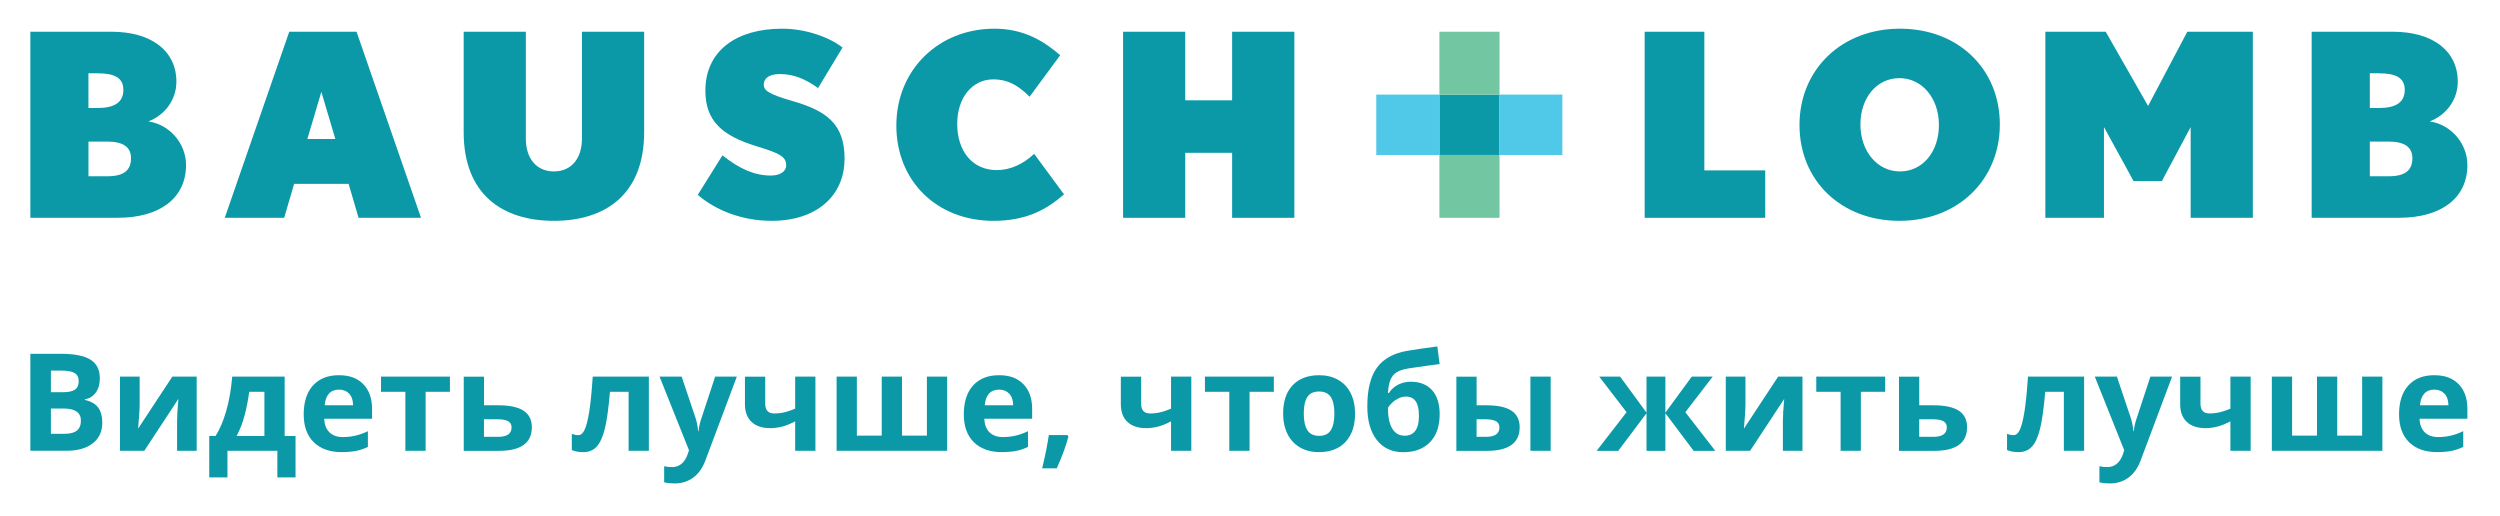 <?xml version="1.0" encoding="UTF-8"?> <svg xmlns="http://www.w3.org/2000/svg" width="213" height="44" viewBox="0 0 213 44" fill="none"><path d="M10.031 18.558H2.585V2.704H9.511C12.835 2.704 15.028 4.289 15.028 6.958C15.028 8.543 14.007 9.824 12.641 10.345C14.464 10.608 15.851 12.236 15.851 14.056C15.851 16.901 13.593 18.555 10.031 18.555M8.34 6.244H7.535V9.201H8.34C9.771 9.201 10.511 8.7 10.511 7.657C10.511 6.614 9.731 6.247 8.34 6.247M9.145 12.064H7.538V15.018H9.145C10.62 15.018 11.162 14.454 11.162 13.477C11.162 12.5 10.445 12.064 9.145 12.064Z" fill="#0B99A8"></path><path d="M30.549 18.555L29.703 15.667H25.058L24.212 18.555H19.15L24.644 2.704H30.377L35.871 18.555H30.549ZM27.379 7.826L26.186 11.845H28.572L27.379 7.826Z" fill="#0B99A8"></path><path d="M47.192 18.815C42.803 18.815 39.505 16.559 39.505 11.262V2.704H44.802V11.807C44.802 13.518 45.717 14.605 47.192 14.605C48.667 14.605 49.582 13.518 49.582 11.807V2.704H54.882V11.262C54.882 16.559 51.578 18.815 47.195 18.815" fill="#0B99A8"></path><path d="M65.746 18.815C63.164 18.815 60.928 17.881 59.449 16.6L61.554 13.236C63.03 14.41 64.311 14.956 65.68 14.956C66.441 14.956 66.983 14.627 66.983 14.085C66.983 13.323 66.375 13.045 64.442 12.456C61.554 11.566 60.098 10.329 60.098 7.723C60.098 4.289 62.792 2.444 66.635 2.444C68.696 2.444 70.717 3.202 71.782 4.051L69.699 7.503C68.615 6.723 67.612 6.31 66.441 6.31C65.442 6.31 65.072 6.742 65.072 7.199C65.072 7.701 65.442 8.005 67.528 8.612C70.394 9.436 71.957 10.542 71.957 13.518C71.957 16.688 69.57 18.815 65.746 18.815Z" fill="#0B99A8"></path><path d="M84.641 18.815C79.82 18.815 76.368 15.428 76.368 10.695C76.368 5.962 79.954 2.444 84.728 2.444C87.269 2.444 88.963 3.531 90.329 4.703L87.723 8.239C86.833 7.372 85.987 6.764 84.619 6.764C82.858 6.764 81.555 8.286 81.555 10.564C81.555 12.841 82.817 14.492 84.922 14.492C86.094 14.492 87.181 13.975 88.111 13.107L90.655 16.559C89.133 17.884 87.416 18.815 84.637 18.815" fill="#0B99A8"></path><path d="M104.977 18.558V13.02H100.983V18.558H95.686V2.704H100.983V8.546H104.977V2.704H110.28V18.558H104.977Z" fill="#0B99A8"></path><path d="M140.126 18.558V2.704H145.21V14.517H150.398V18.558H140.126Z" fill="#0B99A8"></path><path d="M161.831 18.815C156.857 18.815 153.317 15.385 153.317 10.651C153.317 5.918 156.901 2.444 161.875 2.444C166.85 2.444 170.386 5.878 170.386 10.608C170.386 15.338 166.8 18.815 161.831 18.815ZM161.831 6.658C159.899 6.658 158.508 8.33 158.508 10.608C158.508 12.885 159.943 14.605 161.875 14.605C163.808 14.605 165.196 12.935 165.196 10.651C165.196 8.368 163.761 6.658 161.831 6.658Z" fill="#0B99A8"></path><path d="M186.644 18.558V10.827L184.191 15.428H181.779L179.257 10.827V18.558H174.264V2.704H179.408L183.016 9.026L186.359 2.704H191.941V18.558H186.644Z" fill="#0B99A8"></path><path d="M204.402 18.558H196.953V2.704H203.882C207.206 2.704 209.402 4.289 209.402 6.958C209.402 8.543 208.38 9.824 207.012 10.345C208.835 10.608 210.222 12.236 210.222 14.056C210.222 16.901 207.967 18.555 204.402 18.555M202.711 6.244H201.909V9.201H202.711C204.145 9.201 204.885 8.7 204.885 7.657C204.885 6.614 204.101 6.247 202.711 6.247M203.516 12.064H201.909V15.018H203.516C204.991 15.018 205.536 14.454 205.536 13.477C205.536 12.5 204.819 12.064 203.516 12.064Z" fill="#0B99A8"></path><path d="M127.759 8.058H122.638V13.204H127.759V8.058Z" fill="#0B99A8"></path><path d="M127.759 2.704H122.638V8.058H127.759V2.704Z" fill="#73C6A2"></path><path d="M127.759 13.204H122.638V18.558H127.759V13.204Z" fill="#73C6A2"></path><path d="M122.638 8.058H117.259V13.204H122.638V8.058Z" fill="#50C8E8"></path><path d="M133.113 8.058H127.759V13.204H133.113V8.058Z" fill="#50C8E8"></path><path d="M2.585 30.142H5.157C6.329 30.142 7.181 30.308 7.71 30.643C8.24 30.978 8.506 31.508 8.506 32.234C8.506 32.729 8.39 33.133 8.158 33.45C7.926 33.766 7.619 33.957 7.234 34.02V34.076C7.757 34.192 8.136 34.411 8.368 34.731C8.6 35.05 8.716 35.476 8.716 36.009C8.716 36.764 8.443 37.35 7.898 37.773C7.353 38.195 6.614 38.405 5.677 38.405H2.585V30.139V30.142ZM4.337 33.415H5.355C5.831 33.415 6.172 33.343 6.385 33.196C6.598 33.049 6.705 32.804 6.705 32.466C6.705 32.15 6.589 31.921 6.357 31.783C6.125 31.645 5.759 31.576 5.257 31.576H4.337V33.415ZM4.337 34.806V36.961H5.48C5.962 36.961 6.319 36.87 6.548 36.686C6.777 36.501 6.893 36.219 6.893 35.837C6.893 35.151 6.404 34.806 5.423 34.806H4.337Z" fill="#0B99A8"></path><path d="M11.899 32.087V34.587C11.899 34.85 11.855 35.495 11.767 36.52L14.683 32.087H16.757V38.408H15.087V35.887C15.087 35.439 15.125 34.806 15.2 33.985L12.293 38.408H10.223V32.087H11.892H11.899Z" fill="#0B99A8"></path><path d="M25.18 40.676H23.63V38.408H19.379V40.676H17.828V37.149H18.361C18.724 36.589 19.025 35.877 19.272 35.022C19.52 34.167 19.689 33.19 19.786 32.087H24.253V37.149H25.18V40.676ZM22.527 37.146V33.381H21.233C21.139 34.083 21.011 34.747 20.845 35.376C20.679 36.006 20.453 36.595 20.162 37.146H22.527Z" fill="#0B99A8"></path><path d="M29.121 38.521C28.103 38.521 27.307 38.239 26.734 37.679C26.16 37.118 25.875 36.322 25.875 35.292C25.875 34.261 26.142 33.412 26.671 32.836C27.201 32.26 27.933 31.968 28.867 31.968C29.8 31.968 30.455 32.222 30.953 32.733C31.451 33.243 31.699 33.945 31.699 34.841V35.677H27.623C27.642 36.166 27.786 36.551 28.059 36.824C28.331 37.096 28.71 37.237 29.202 37.237C29.584 37.237 29.942 37.196 30.283 37.118C30.624 37.04 30.975 36.911 31.345 36.739V38.074C31.044 38.224 30.721 38.337 30.377 38.409C30.032 38.481 29.616 38.518 29.121 38.518V38.521ZM28.88 33.196C28.513 33.196 28.228 33.312 28.021 33.544C27.814 33.776 27.695 34.105 27.664 34.531H30.085C30.079 34.105 29.966 33.776 29.75 33.544C29.534 33.312 29.246 33.196 28.88 33.196Z" fill="#0B99A8"></path><path d="M38.334 32.087V33.381H36.263V38.408H34.537V33.381H32.463V32.087H38.334Z" fill="#0B99A8"></path><path d="M41.234 34.531H42.45C43.421 34.531 44.141 34.684 44.611 34.994C45.081 35.304 45.313 35.771 45.313 36.398C45.313 37.738 44.382 38.412 42.518 38.412H39.511V32.09H41.237V34.534L41.234 34.531ZM43.587 36.419C43.587 36.175 43.489 35.996 43.292 35.887C43.095 35.777 42.803 35.724 42.415 35.724H41.234V37.218H42.437C43.201 37.218 43.584 36.952 43.584 36.419H43.587Z" fill="#0B99A8"></path><path d="M55.283 38.408H53.557V33.381H51.969C51.847 34.794 51.703 35.849 51.528 36.545C51.352 37.24 51.123 37.744 50.835 38.054C50.547 38.365 50.168 38.521 49.701 38.521C49.3 38.521 48.975 38.462 48.718 38.34V36.961C48.903 37.036 49.087 37.074 49.272 37.074C49.488 37.074 49.667 36.921 49.811 36.611C49.955 36.3 50.087 35.787 50.203 35.063C50.319 34.339 50.416 33.349 50.5 32.087H55.283V38.408Z" fill="#0B99A8"></path><path d="M56.188 32.087H58.077L59.271 35.642C59.371 35.953 59.443 36.316 59.481 36.739H59.515C59.556 36.35 59.637 35.984 59.76 35.642L60.931 32.087H62.779L60.104 39.217C59.86 39.878 59.509 40.369 59.055 40.698C58.6 41.027 58.071 41.19 57.463 41.19C57.166 41.19 56.874 41.159 56.586 41.093V39.724C56.793 39.774 57.019 39.796 57.266 39.796C57.57 39.796 57.839 39.702 58.065 39.517C58.29 39.333 58.472 39.047 58.6 38.672L58.701 38.361L56.192 32.084L56.188 32.087Z" fill="#0B99A8"></path><path d="M65.198 32.087V34.399C65.198 34.95 65.452 35.226 65.962 35.226C66.294 35.226 66.601 35.188 66.886 35.113C67.171 35.038 67.46 34.941 67.748 34.819V32.087H69.474V38.408H67.748V35.899C67.347 36.109 66.977 36.26 66.633 36.347C66.288 36.435 65.959 36.479 65.636 36.479C64.947 36.479 64.412 36.303 64.036 35.95C63.66 35.596 63.469 35.094 63.469 34.443V32.09H65.195L65.198 32.087Z" fill="#0B99A8"></path><path d="M80.691 38.408H71.278V32.087H73.004V37.115H75.124V32.087H76.85V37.115H78.971V32.087H80.697V38.408H80.691Z" fill="#0B99A8"></path><path d="M85.362 38.521C84.343 38.521 83.548 38.239 82.975 37.679C82.401 37.118 82.116 36.322 82.116 35.292C82.116 34.261 82.382 33.412 82.912 32.836C83.441 32.26 84.174 31.968 85.108 31.968C86.041 31.968 86.696 32.222 87.194 32.733C87.692 33.243 87.939 33.945 87.939 34.841V35.677H83.864C83.883 36.166 84.027 36.551 84.3 36.824C84.572 37.096 84.951 37.237 85.443 37.237C85.825 37.237 86.182 37.196 86.524 37.118C86.865 37.04 87.216 36.911 87.585 36.739V38.074C87.285 38.224 86.962 38.337 86.618 38.409C86.273 38.481 85.856 38.518 85.362 38.518V38.521ZM85.117 33.196C84.751 33.196 84.466 33.312 84.259 33.544C84.052 33.776 83.933 34.105 83.902 34.531H86.323C86.317 34.105 86.204 33.776 85.988 33.544C85.772 33.312 85.484 33.196 85.117 33.196Z" fill="#0B99A8"></path><path d="M91.031 37.193C90.834 37.954 90.505 38.856 90.035 39.903H88.791C89.036 38.9 89.227 37.954 89.362 37.065H90.944L91.028 37.196L91.031 37.193Z" fill="#0B99A8"></path><path d="M97.224 32.087V34.399C97.224 34.95 97.478 35.226 97.989 35.226C98.321 35.226 98.628 35.188 98.913 35.113C99.198 35.038 99.486 34.941 99.774 34.819V32.087H101.5V38.408H99.774V35.899C99.373 36.109 99.004 36.26 98.659 36.347C98.314 36.435 97.985 36.479 97.663 36.479C96.974 36.479 96.438 36.303 96.062 35.95C95.686 35.596 95.495 35.094 95.495 34.443V32.09H97.221L97.224 32.087Z" fill="#0B99A8"></path><path d="M108.532 32.087V33.381H106.462V38.408H104.736V33.381H102.662V32.087H108.532Z" fill="#0B99A8"></path><path d="M115.452 35.235C115.452 36.266 115.18 37.068 114.638 37.651C114.096 38.233 113.338 38.521 112.37 38.521C111.762 38.521 111.226 38.39 110.763 38.124C110.299 37.857 109.942 37.475 109.695 36.977C109.447 36.479 109.322 35.9 109.322 35.235C109.322 34.202 109.591 33.4 110.13 32.827C110.669 32.253 111.427 31.968 112.404 31.968C113.012 31.968 113.547 32.1 114.011 32.363C114.475 32.626 114.832 33.005 115.079 33.5C115.327 33.995 115.452 34.571 115.452 35.235ZM111.082 35.235C111.082 35.862 111.186 36.335 111.389 36.654C111.593 36.974 111.928 37.134 112.392 37.134C112.855 37.134 113.181 36.974 113.385 36.654C113.588 36.335 113.688 35.862 113.688 35.232C113.688 34.603 113.588 34.136 113.385 33.826C113.181 33.516 112.849 33.356 112.382 33.356C111.915 33.356 111.59 33.513 111.386 33.823C111.182 34.133 111.082 34.603 111.082 35.232V35.235Z" fill="#0B99A8"></path><path d="M116.495 34.621C116.495 33.171 116.771 32.068 117.322 31.317C117.873 30.565 118.738 30.089 119.91 29.888C120.48 29.791 121.329 29.666 122.459 29.515L122.657 31.019C122.168 31.075 121.297 31.198 120.05 31.382C119.574 31.457 119.22 31.57 118.989 31.721C118.757 31.871 118.581 32.087 118.465 32.366C118.35 32.645 118.281 33.017 118.252 33.481H118.337C118.537 33.171 118.801 32.936 119.13 32.77C119.458 32.604 119.809 32.523 120.188 32.523C120.968 32.523 121.576 32.761 122.008 33.237C122.441 33.713 122.66 34.396 122.66 35.285C122.66 36.31 122.384 37.108 121.836 37.675C121.288 38.242 120.53 38.528 119.565 38.528C118.6 38.528 117.848 38.183 117.306 37.491C116.765 36.798 116.495 35.843 116.495 34.628V34.621ZM119.665 37.124C120.483 37.124 120.893 36.56 120.893 35.433C120.893 34.305 120.523 33.788 119.784 33.788C119.581 33.788 119.377 33.835 119.177 33.929C118.976 34.023 118.791 34.145 118.622 34.299C118.453 34.452 118.331 34.606 118.252 34.759C118.252 35.523 118.375 36.109 118.619 36.513C118.863 36.917 119.214 37.121 119.665 37.121V37.124Z" fill="#0B99A8"></path><path d="M125.808 34.531H126.638C127.603 34.531 128.317 34.684 128.781 34.994C129.244 35.304 129.476 35.771 129.476 36.398C129.476 37.065 129.244 37.566 128.781 37.904C128.317 38.242 127.625 38.412 126.701 38.412H124.082V32.09H125.808V34.534V34.531ZM127.75 36.419C127.75 36.175 127.653 35.996 127.456 35.887C127.258 35.777 126.967 35.724 126.579 35.724H125.805V37.218H126.604C127.368 37.218 127.75 36.952 127.75 36.419ZM132.117 38.408H130.391V32.087H132.117V38.408Z" fill="#0B99A8"></path><path d="M140.283 35.157V32.087H141.89V35.157L144.14 32.087H145.922L143.591 35.119L146.141 38.412H144.299L141.89 35.207V38.412H140.283V35.207L137.875 38.412H136.033L138.583 35.119L136.252 32.087H138.034L140.283 35.157Z" fill="#0B99A8"></path><path d="M148.713 32.087V34.587C148.713 34.85 148.669 35.495 148.581 36.52L151.498 32.087H153.571V38.408H151.902V35.887C151.902 35.439 151.939 34.806 152.015 33.985L149.108 38.408H147.037V32.087H148.707H148.713Z" fill="#0B99A8"></path><path d="M160.616 32.087V33.381H158.546V38.408H156.82V33.381H154.746V32.087H160.616Z" fill="#0B99A8"></path><path d="M163.517 34.531H164.732C165.703 34.531 166.424 34.684 166.894 34.994C167.363 35.304 167.595 35.771 167.595 36.398C167.595 37.738 166.665 38.412 164.801 38.412H161.794V32.09H163.52V34.534L163.517 34.531ZM165.869 36.419C165.869 36.175 165.772 35.996 165.575 35.887C165.378 35.777 165.086 35.724 164.698 35.724H163.517V37.218H164.72C165.484 37.218 165.866 36.952 165.866 36.419H165.869Z" fill="#0B99A8"></path><path d="M177.566 38.408H175.84V33.381H174.252C174.13 34.794 173.986 35.849 173.81 36.545C173.635 37.24 173.406 37.744 173.118 38.054C172.83 38.365 172.451 38.521 171.984 38.521C171.583 38.521 171.257 38.462 171 38.34V36.961C171.185 37.036 171.37 37.074 171.555 37.074C171.771 37.074 171.95 36.921 172.094 36.611C172.238 36.3 172.369 35.787 172.485 35.063C172.601 34.339 172.698 33.349 172.783 32.087H177.566V38.408Z" fill="#0B99A8"></path><path d="M178.472 32.087H180.361L181.554 35.642C181.654 35.953 181.726 36.316 181.764 36.739H181.798C181.839 36.35 181.921 35.984 182.043 35.642L183.214 32.087H185.062L182.387 39.217C182.143 39.878 181.792 40.369 181.338 40.698C180.884 41.027 180.354 41.19 179.747 41.19C179.449 41.19 179.158 41.159 178.87 41.093V39.724C179.076 39.774 179.302 39.796 179.549 39.796C179.853 39.796 180.122 39.702 180.348 39.517C180.574 39.333 180.755 39.047 180.884 38.672L180.984 38.361L178.475 32.084L178.472 32.087Z" fill="#0B99A8"></path><path d="M187.481 32.087V34.399C187.481 34.95 187.734 35.226 188.245 35.226C188.577 35.226 188.884 35.188 189.169 35.113C189.454 35.038 189.742 34.941 190.03 34.819V32.087H191.756V38.408H190.03V35.899C189.629 36.109 189.26 36.26 188.915 36.347C188.571 36.435 188.242 36.479 187.919 36.479C187.23 36.479 186.694 36.303 186.318 35.95C185.943 35.596 185.751 35.094 185.751 34.443V32.09H187.477L187.481 32.087Z" fill="#0B99A8"></path><path d="M202.974 38.408H193.561V32.087H195.287V37.115H197.407V32.087H199.133V37.115H201.254V32.087H202.98V38.408H202.974Z" fill="#0B99A8"></path><path d="M207.644 38.521C206.626 38.521 205.83 38.239 205.257 37.679C204.684 37.118 204.399 36.322 204.399 35.292C204.399 34.261 204.665 33.412 205.195 32.836C205.724 32.26 206.457 31.968 207.39 31.968C208.324 31.968 208.979 32.222 209.477 32.733C209.975 33.243 210.222 33.945 210.222 34.841V35.677H206.147C206.166 36.166 206.31 36.551 206.582 36.824C206.855 37.096 207.234 37.237 207.726 37.237C208.108 37.237 208.465 37.196 208.806 37.118C209.148 37.04 209.499 36.911 209.868 36.739V38.074C209.568 38.224 209.245 38.337 208.9 38.409C208.556 38.481 208.139 38.518 207.644 38.518V38.521ZM207.4 33.196C207.033 33.196 206.748 33.312 206.542 33.544C206.335 33.776 206.216 34.105 206.184 34.531H208.606C208.6 34.105 208.487 33.776 208.271 33.544C208.055 33.312 207.766 33.196 207.4 33.196Z" fill="#0B99A8"></path></svg> 